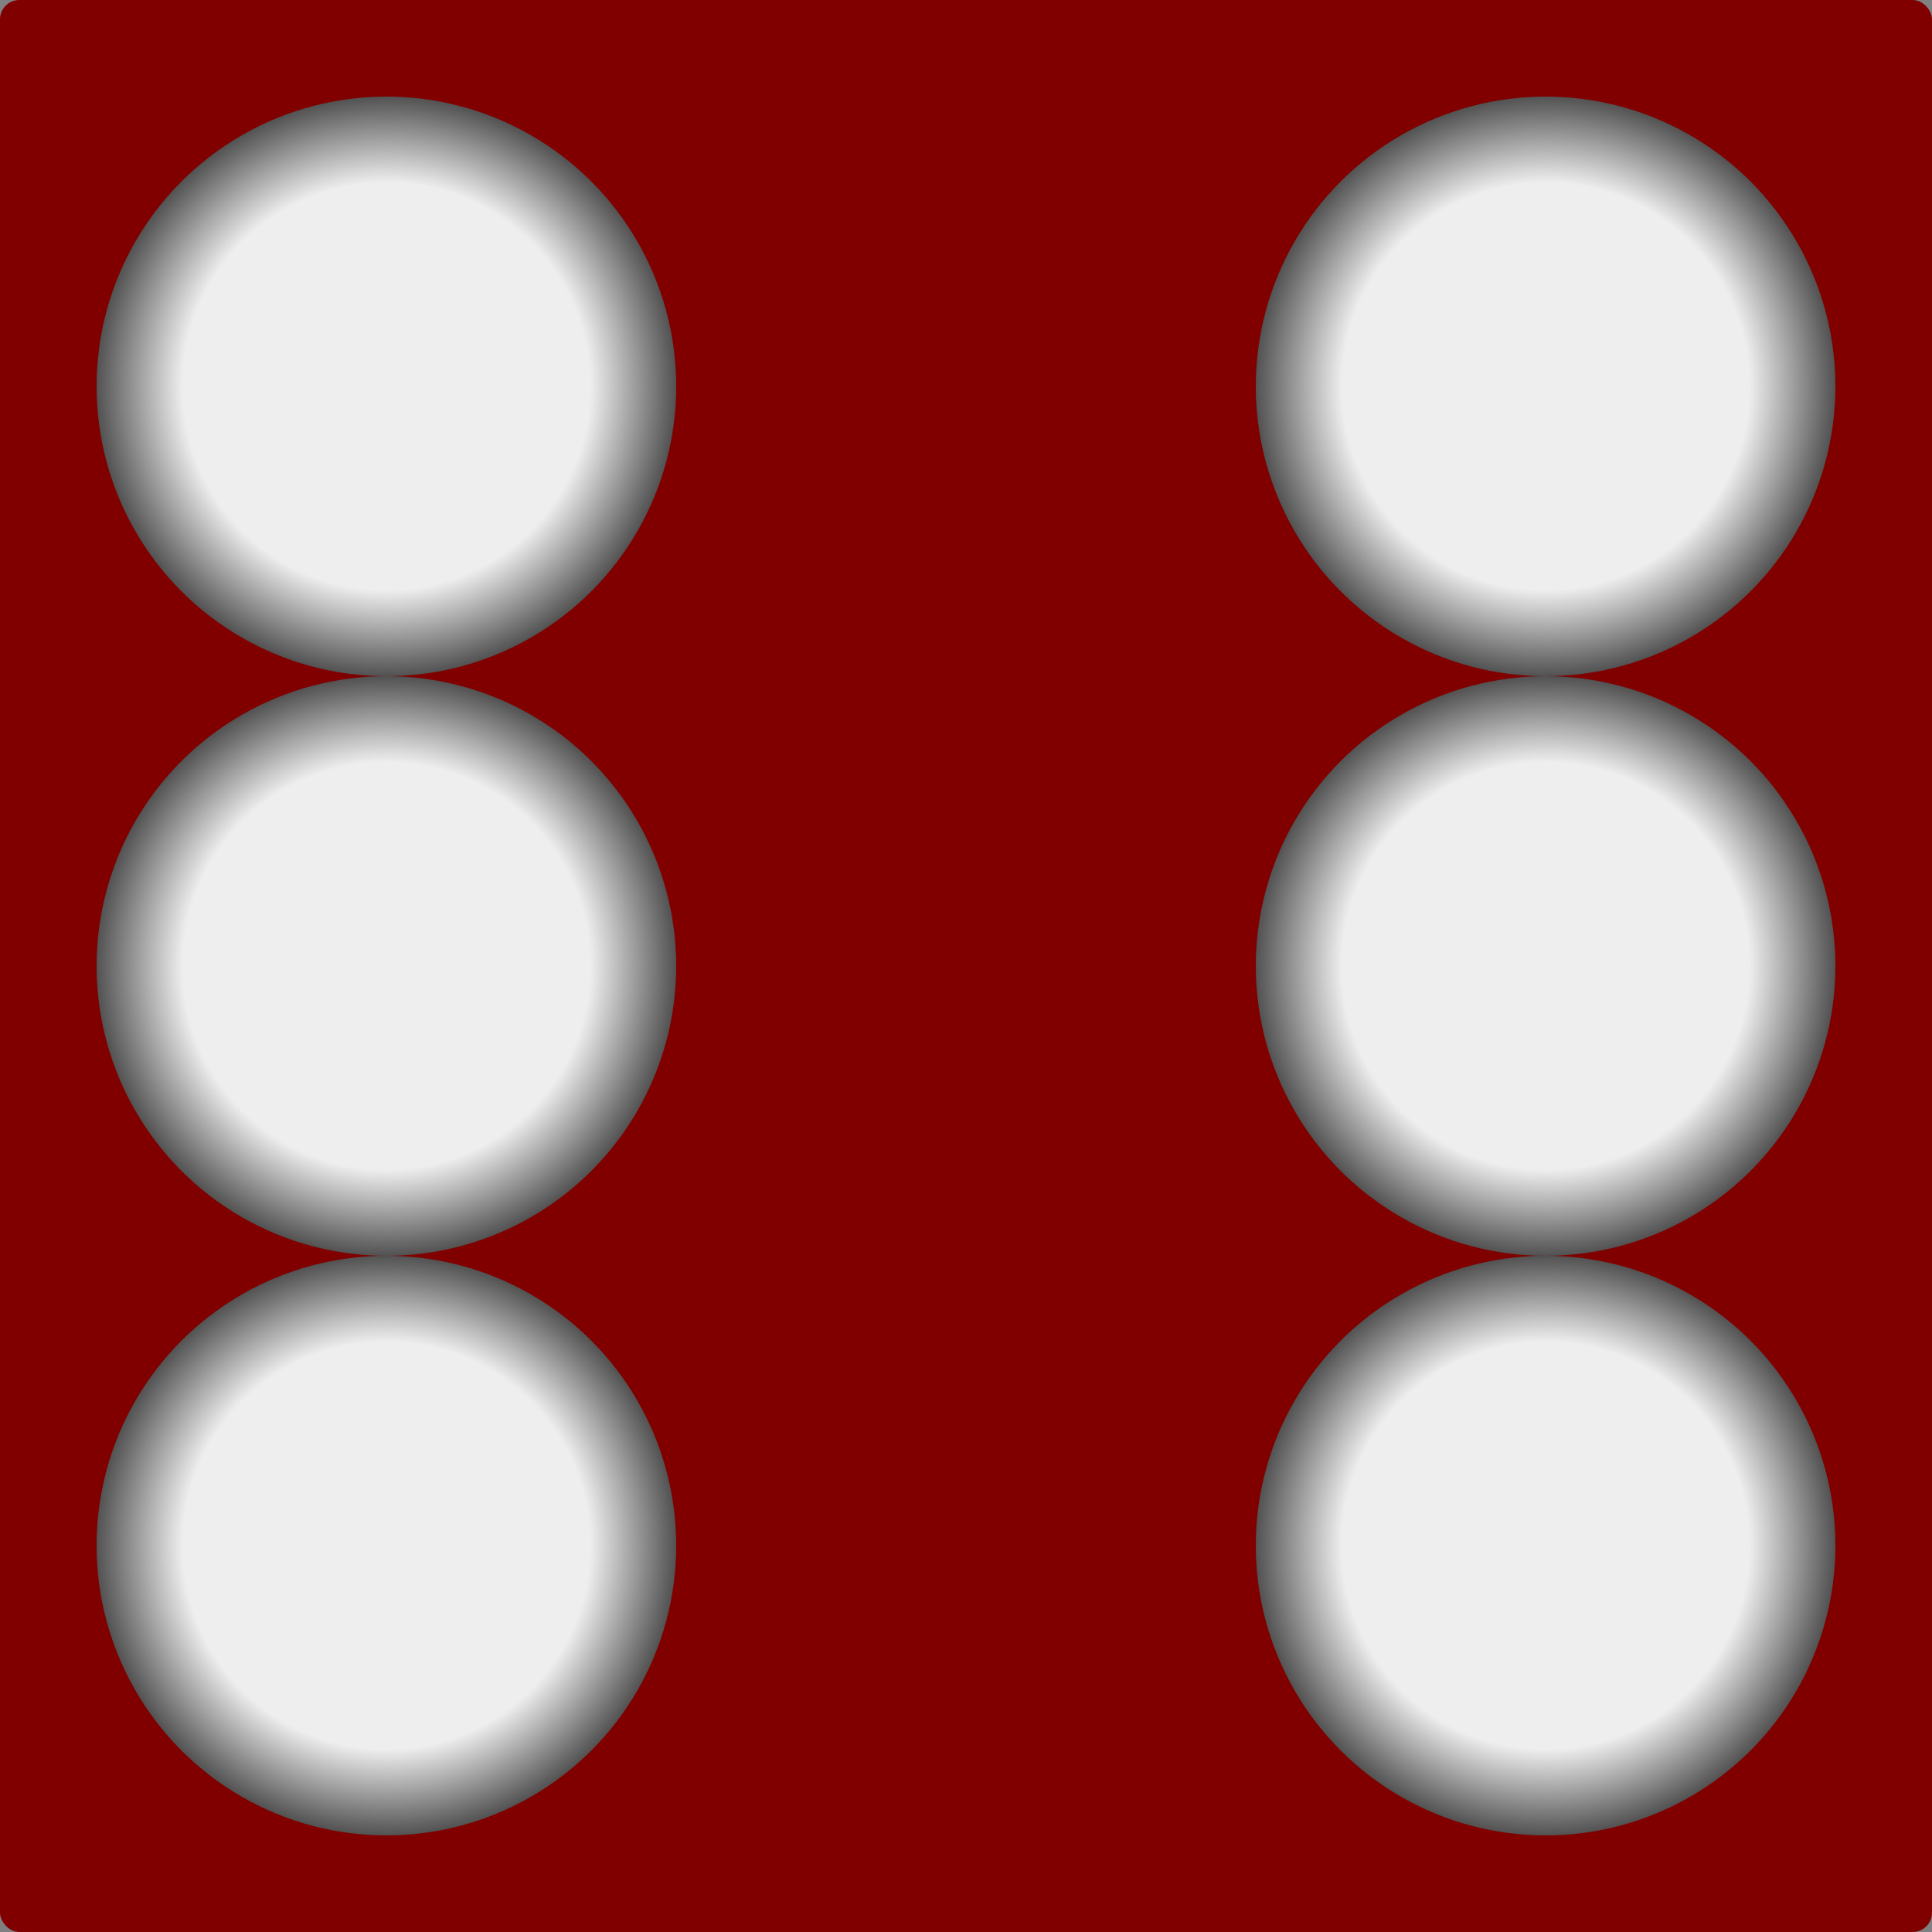 <?xml version="1.0" encoding="UTF-8" standalone="no"?>
<svg xmlns:rdf="http://www.w3.org/1999/02/22-rdf-syntax-ns#" xmlns="http://www.w3.org/2000/svg" height="240mm" width="240mm" version="1.1" xmlns:cc="http://creativecommons.org/ns#" xmlns:xlink="http://www.w3.org/1999/xlink" viewBox="0 0 100 100" xmlns:dc="http://purl.org/dc/elements/1.1/">
   <rect x="0" y="0" width="100" height="100" fill="#808080" stroke="none"/>
   <defs>
      <radialGradient id="DimpleGradient" gradientUnits="objectBoundingBox"
                      cx="50%" cy="50%" r="50%" fx="50%" fy="50%">
         <stop offset="0%"   stop-color="#EEEEEE" />
         <stop offset="70%"  stop-color="#EEEEEE" />
         <stop offset="100%" stop-color="#505050" />
      </radialGradient>
      
      <circle id="Dimple" cx="50" cy="50" r="15" fill="url(#DimpleGradient)" />
   </defs>
   
   <g>
      <rect x="0" y="0" width="100" height="100" rx="1" fill="#800000" />
      
      <use xlink:href="#Dimple" transform="translate(-30,-30)" />
      <use xlink:href="#Dimple" transform="translate( 30,-30)" />
      <use xlink:href="#Dimple" transform="translate(-30,  0)" />
      <use xlink:href="#Dimple" transform="translate( 30,  0)" />
      <use xlink:href="#Dimple" transform="translate(-30, 30)" />
      <use xlink:href="#Dimple" transform="translate( 30, 30)" />
   </g>
</svg>